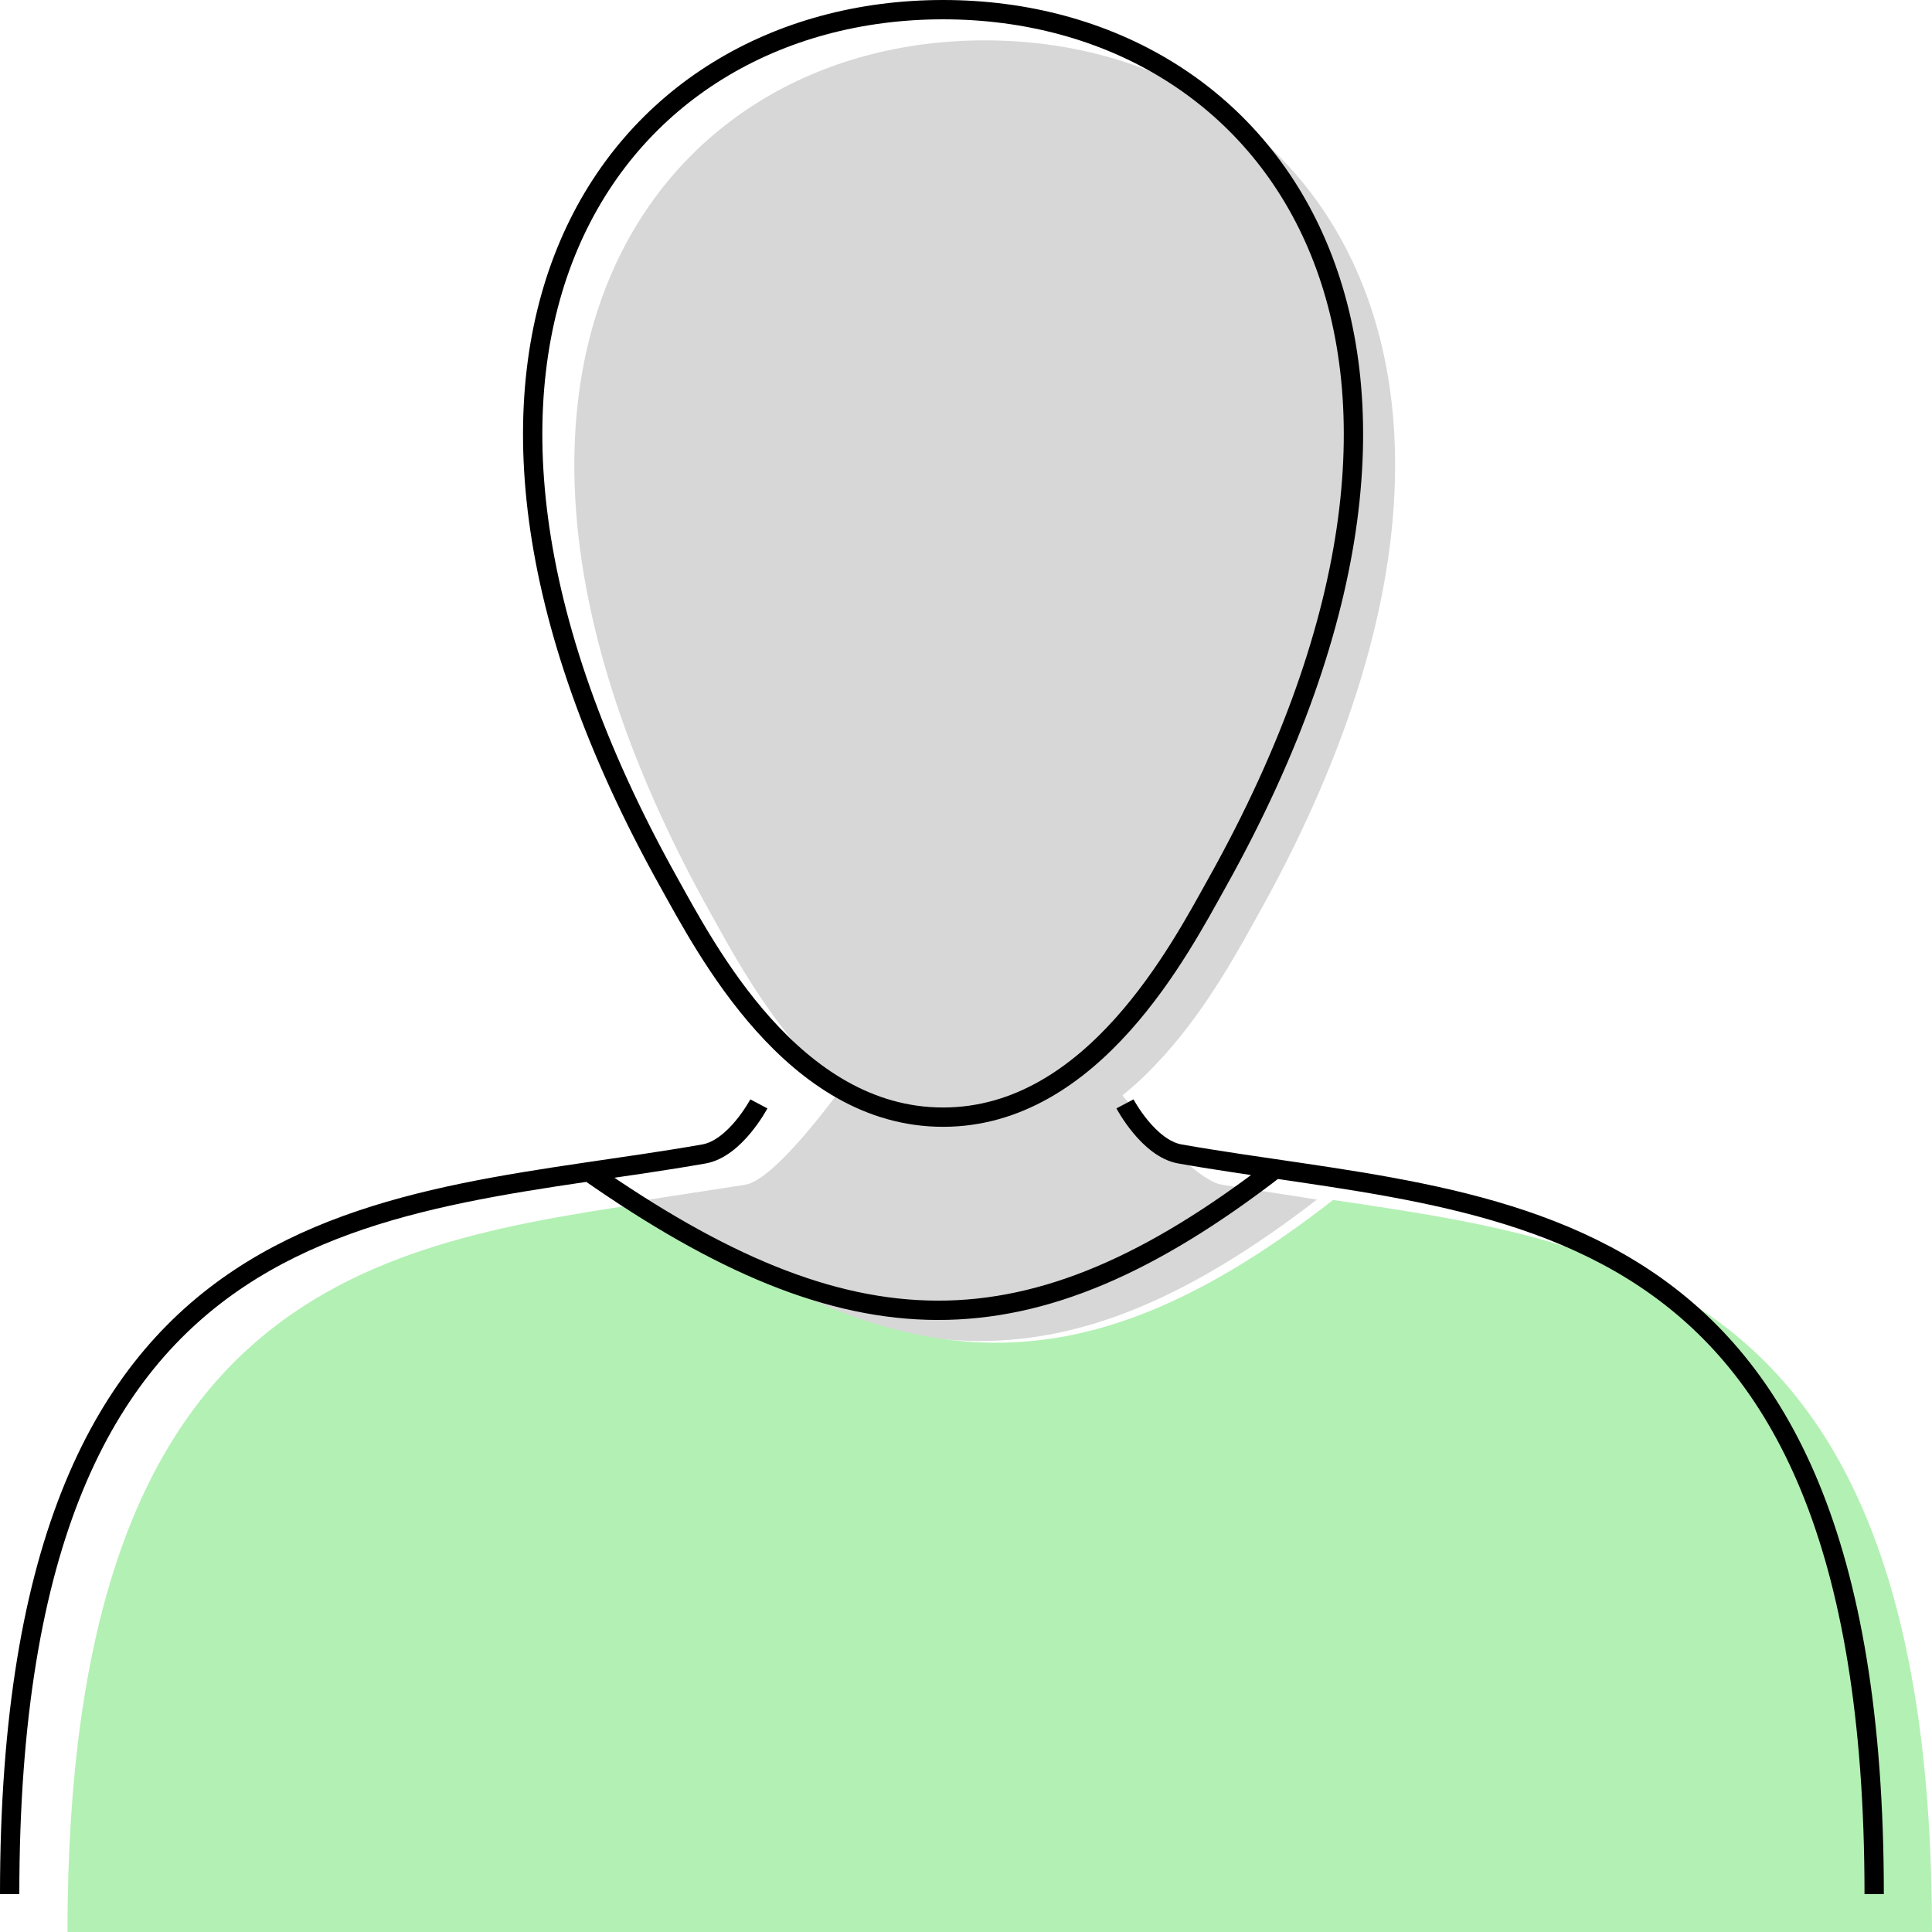 <?xml version="1.0" encoding="UTF-8" standalone="no"?>
<svg
   width="200"
   height="200"
   viewBox="0 0 200 200"
   version="1.1"
   id="svg839"
   inkscape:version="1.3 (0e150ed6c4, 2023-07-21)"
   xml:space="preserve"
   sodipodi:docname="Avatar_green.svg"
   xmlns:inkscape="http://www.inkscape.org/namespaces/inkscape"
   xmlns:sodipodi="http://sodipodi.sourceforge.net/DTD/sodipodi-0.dtd"
   xmlns="http://www.w3.org/2000/svg"
   xmlns:svg="http://www.w3.org/2000/svg"
   xmlns:rdf="http://www.w3.org/1999/02/22-rdf-syntax-ns#"
   xmlns:cc="http://creativecommons.org/ns#"
   xmlns:dc="http://purl.org/dc/elements/1.1/"><defs
     id="defs833"><inkscape:path-effect
       effect="skeletal"
       id="path-effect3"
       is_visible="true"
       lpeversion="1"
       pattern="M 0,18.868 C 0,8.453 8.453,0 18.868,0 c 10.415,0 18.868,8.453 18.868,18.868 0,10.415 -8.453,18.868 -18.868,18.868 C 8.453,37.736 0,29.283 0,18.868 Z"
       copytype="single_stretched"
       prop_scale="0.578"
       scale_y_rel="false"
       spacing="0"
       normal_offset="0"
       tang_offset="0"
       prop_units="false"
       vertical_pattern="false"
       hide_knot="false"
       fuse_tolerance="0" /><inkscape:path-effect
       effect="skeletal"
       id="path-effect2"
       is_visible="true"
       lpeversion="1"
       pattern="M 0,18.868 C 0,8.453 8.453,0 18.868,0 c 10.415,0 18.868,8.453 18.868,18.868 0,10.415 -8.453,18.868 -18.868,18.868 C 8.453,37.736 0,29.283 0,18.868 Z"
       copytype="single_stretched"
       prop_scale="0.578"
       scale_y_rel="false"
       spacing="0"
       normal_offset="0"
       tang_offset="0"
       prop_units="false"
       vertical_pattern="false"
       hide_knot="false"
       fuse_tolerance="0" /></defs><sodipodi:namedview
     id="base"
     pagecolor="#ffffff"
     bordercolor="#666666"
     borderopacity="1.0"
     inkscape:pageopacity="0.0"
     inkscape:pageshadow="2"
     inkscape:zoom="1"
     inkscape:cx="88.5"
     inkscape:cy="98"
     inkscape:document-units="px"
     inkscape:current-layer="layer1"
     inkscape:document-rotation="0"
     showgrid="false"
     units="px"
     showborder="true"
     inkscape:showpageshadow="false"
     inkscape:pagecheckerboard="0"
     inkscape:deskcolor="#d1d1d1"
     showguides="true"
     inkscape:window-width="1318"
     inkscape:window-height="1112"
     inkscape:window-x="466"
     inkscape:window-y="5"
     inkscape:window-maximized="0" /><g
     inkscape:label="Layer 1"
     inkscape:groupmode="layer"
     id="layer1"
     transform="translate(0,-922.52)"><path
       id="Gesicht"
       style="fill:#d7d7d7;fill-opacity:1;stroke:none;stroke-width:2;stroke-linecap:butt;stroke-linejoin:miter;stroke-dasharray:none;stroke-opacity:1"
       d="m 87.313,1034.884 c 0,0 -6.881,9.7 -10.135,10.273 l -11.927,1.844 c 27.098,18.924 45.502,19.417 71.077,-0.302 l -9.865,-1.542 c -3.254,-0.572 -10.506,-9.528 -10.506,-9.528 m -42.385,-18.548 c 3.79,6.782 12.809,24.264 28.367,24.264 15.558,0 24.578,-17.482 28.367,-24.264 31.076,-55.613 5.988,-90.382 -28.367,-90.382 -34.356,0 -59.444,34.769 -28.367,90.382 z"
       sodipodi:nodetypes="ccccccsssss"
       inkscape:label="Gesicht und Hals" /><path
       id="Shirt"
       style="fill:#b3f0b4;fill-opacity:1;fill-rule:evenodd;stroke:none;stroke-width:2;stroke-linecap:butt;stroke-linejoin:bevel;stroke-dasharray:none;stroke-opacity:1;paint-order:normal"
       d="m 136.703,1046.547 1.298,0.194 c -0.433,-0.064 -0.866,-0.13 -1.298,-0.194 z m 1.298,0.194 c -25.575,19.902 -43.978,19.405 -71.075,0.305 -29.437,4.372 -59.94,10.161 -59.94,75.473 H 200 c 0,-66.841 -31.943,-71.34 -61.999,-75.778 z m -69.619,0.09 c -0.484,0.071 -0.965,0.143 -1.45,0.215 z"
       sodipodi:nodetypes="ccccccccccc"
       inkscape:label="Shirt" /><path
       id="Kontur"
       style="fill:none;stroke:#000000;stroke-width:2;stroke-linecap:butt;stroke-linejoin:miter;stroke-dasharray:none;stroke-opacity:1"
       d="m 116.457,1036.793 c 0,0 2.438,4.613 5.692,5.185 32.456,5.708 71.865,3.072 71.865,76.62 M 1,1118.598 c 0,-73.548 39.408,-70.912 71.865,-76.62 3.254,-0.572 5.692,-5.185 5.692,-5.185 m -17.619,7.029 c 27.098,18.924 45.502,19.417 71.077,-0.302 m -62.755,-29.617 c 3.79,6.782 12.809,24.264 28.367,24.264 15.558,0 24.578,-17.482 28.367,-24.264 31.076,-55.613 5.988,-90.383 -28.367,-90.383 -34.356,0 -59.444,34.769 -28.367,90.383 z"
       inkscape:label="Kontur gesamt" /></g></svg>
